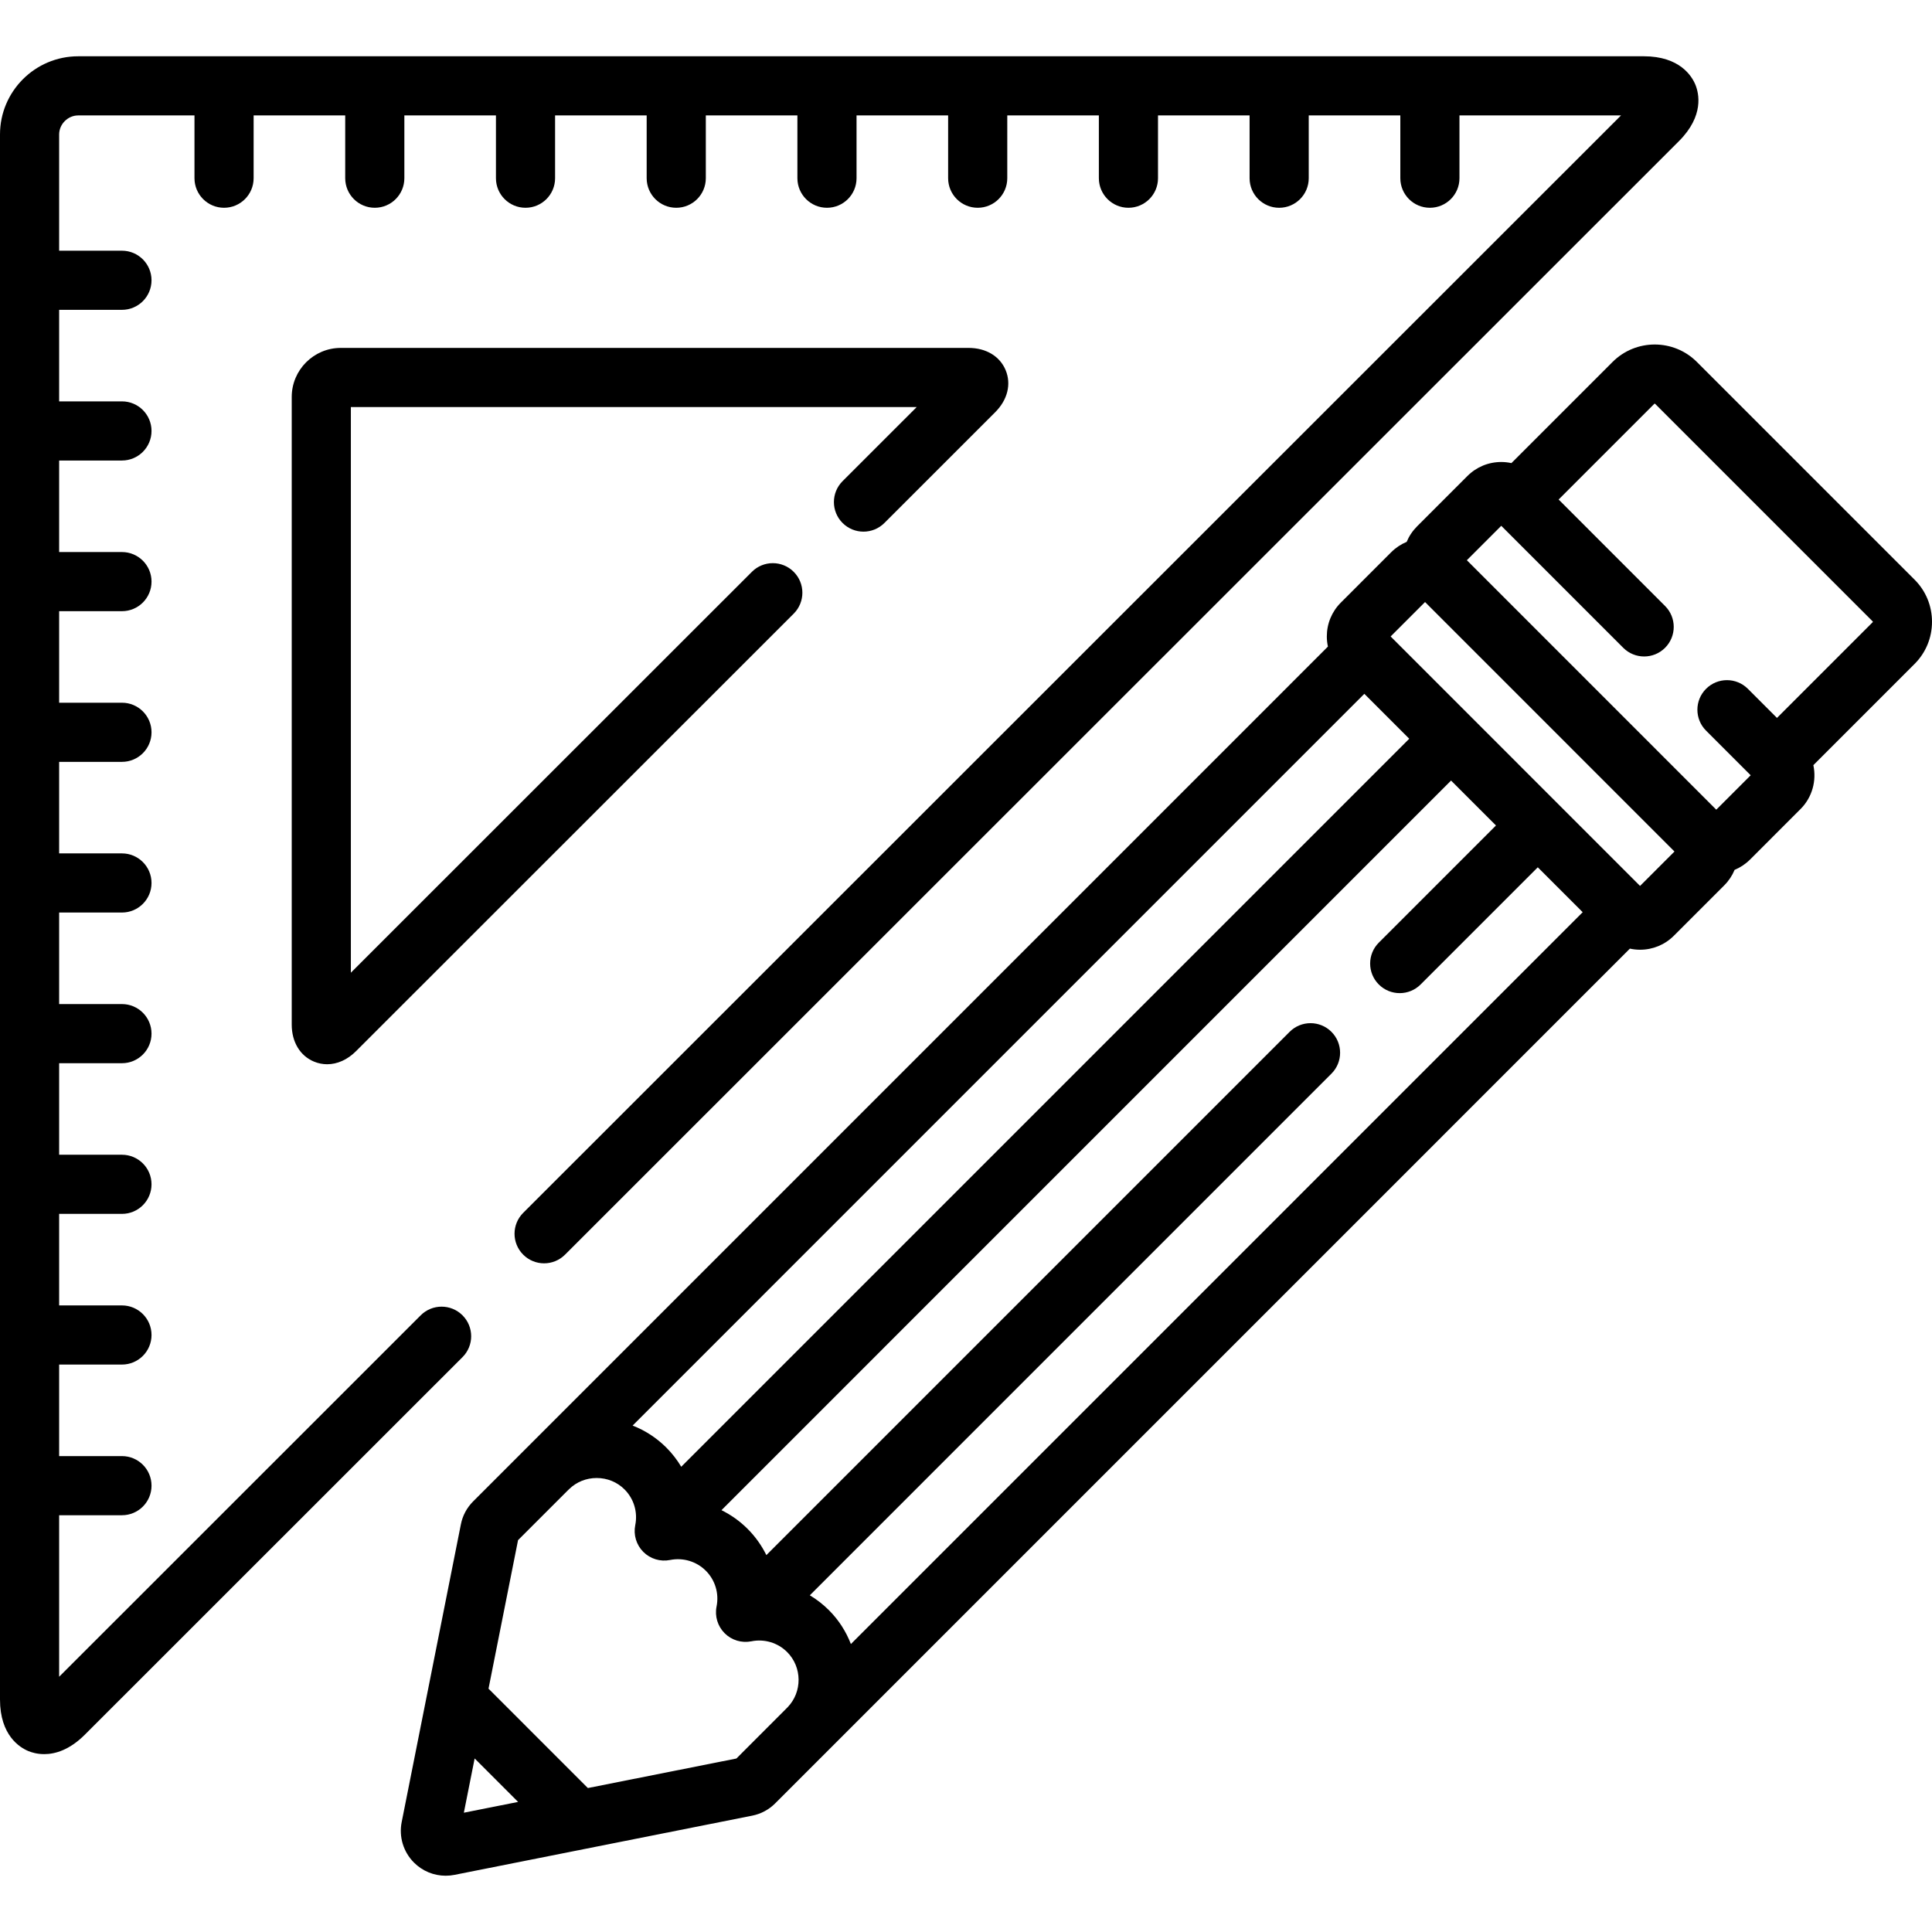 <?xml version="1.0" encoding="iso-8859-1"?>
<!-- Generator: Adobe Illustrator 19.0.0, SVG Export Plug-In . SVG Version: 6.00 Build 0)  -->
<svg version="1.1" id="Layer_1" xmlns="http://www.w3.org/2000/svg" xmlns:xlink="http://www.w3.org/1999/xlink" x="0px" y="0px"
	 viewBox="0 0 512 512" style="enable-background:new 0 0 512 512;" xml:space="preserve">
<g>
	<g>
		<path d="M449.288,22.428c-0.935-2.259-4.139-7.514-13.663-7.515L20.722,14.915C9.298,14.915,0.001,24.208,0,35.632v414.757
			c0,9.52,5.253,12.725,7.512,13.661c0.887,0.368,2.346,0.814,4.202,0.814c2.869-0.001,6.683-1.07,10.775-5.16l100.079-100.046
			c3.062-3.058,3.063-8.021,0.003-11.081c-3.06-3.062-8.022-3.063-11.082-0.002l-95.815,95.782v-42.804H32.32
			c4.328,0,7.837-3.509,7.837-7.837s-3.509-7.837-7.837-7.837H15.673v-24.256H32.32c4.328,0,7.837-3.509,7.837-7.837
			c0-4.328-3.509-7.837-7.837-7.837H15.673v-24.257h16.645c4.328,0,7.837-3.509,7.837-7.837c0-4.328-3.509-7.837-7.837-7.837H15.673
			v-24.256h16.645c4.328,0,7.837-3.509,7.837-7.837c0-4.328-3.509-7.837-7.837-7.837H15.673v-24.256h16.645c0.001,0,0.001,0,0.001,0
			c4.328,0,7.837-3.509,7.837-7.836c0-4.328-3.508-7.838-7.837-7.838H15.673v-24.257H32.32c4.328,0,7.837-3.509,7.837-7.837
			c0-4.328-3.509-7.837-7.837-7.837H15.673v-24.256H32.32c4.328,0,7.837-3.509,7.837-7.838c0-4.328-3.509-7.836-7.838-7.836H15.673
			v-24.256h16.645c4.328,0,7.837-3.509,7.837-7.837c0-4.328-3.509-7.837-7.837-7.837H15.673V82.111h16.645
			c4.328,0,7.837-3.509,7.837-7.837c0-4.328-3.509-7.837-7.837-7.837H15.673V35.634c0-2.734,2.312-5.045,5.049-5.045h30.818v16.636
			c0,4.328,3.508,7.837,7.837,7.837c4.328,0,7.837-3.509,7.837-7.837V30.588h24.271v16.636c0,4.328,3.508,7.837,7.836,7.837h0.001
			c4.328,0,7.837-3.509,7.837-7.837V30.588h24.271v16.636c0,4.328,3.508,7.837,7.837,7.837c4.328,0,7.837-3.509,7.837-7.837V30.588
			h24.271v16.637c0,4.328,3.508,7.837,7.837,7.837c4.328,0,7.837-3.509,7.837-7.837V30.588h24.27v16.637
			c0,4.328,3.508,7.837,7.837,7.837c4.328,0,7.837-3.509,7.837-7.837V30.588h24.272v16.637c0,4.328,3.508,7.837,7.837,7.837
			c4.328,0,7.837-3.509,7.837-7.837V30.588h24.27l0.001,16.637c0,4.328,3.509,7.837,7.837,7.837c4.329,0,7.837-3.509,7.837-7.837
			l-0.001-16.636h24.271v16.638c0,4.328,3.508,7.837,7.837,7.837c4.328,0,7.837-3.509,7.837-7.837V30.588h24.272v16.637
			c0,4.328,3.508,7.837,7.837,7.837c4.328,0,7.837-3.509,7.837-7.837V30.588h42.817L138.655,321.416
			c-3.062,3.059-3.062,8.022-0.002,11.082c3.06,3.062,8.023,3.062,11.083,0.002L444.938,37.4
			C451.672,30.668,450.224,24.688,449.288,22.428z"/>
	</g>
</g>
<g>
	<g>
		<path d="M266.513,98.111c-1.533-3.702-5.203-5.911-9.818-5.911H90.317c-7.171,0-13.006,5.834-13.006,13.004v166.32
			c0,4.612,2.209,8.282,5.909,9.816c1.13,0.468,2.3,0.697,3.476,0.697c2.678,0,5.378-1.19,7.647-3.458l115.998-115.956
			c3.062-3.06,3.062-8.022,0.002-11.082c-3.06-3.062-8.023-3.062-11.083-0.002L92.983,257.776V107.872h149.955l-19.647,19.64
			c-3.06,3.06-3.06,8.023-0.002,11.083c3.06,3.062,8.023,3.063,11.083,0.002l29.376-29.366
			C267.012,105.969,268.045,101.812,266.513,98.111z"/>
	</g>
</g>
<g>
	<g>
		<path d="M512,164.786c0.001-4.228-1.638-8.195-4.617-11.172L449.69,95.919c-6.16-6.161-16.182-6.159-22.343,0l-26.806,26.807
			c-0.874-0.187-1.772-0.292-2.689-0.292c-3.392,0-6.578,1.318-8.966,3.709l-13.351,13.354c-1.194,1.194-2.121,2.587-2.75,4.104
			c-1.515,0.628-2.906,1.553-4.101,2.746l-13.351,13.355c-2.392,2.392-3.709,5.576-3.709,8.967c0,0.914,0.104,1.811,0.29,2.683
			l-226.51,226.519c-1.686,1.681-2.817,3.803-3.264,6.1l-15.688,78.896c-0.775,3.902,0.44,7.913,3.263,10.742
			c2.249,2.242,5.236,3.477,8.409,3.477c0.776,0,1.556-0.077,2.32-0.229l78.889-15.686c2.328-0.462,4.441-1.594,6.097-3.259
			l226.511-226.515c0.875,0.187,1.772,0.292,2.689,0.292c3.393,0,6.579-1.32,8.964-3.709l13.357-13.356
			c1.209-1.21,2.118-2.607,2.736-4.097c1.52-0.628,2.915-1.556,4.111-2.752l13.355-13.358c3.152-3.156,4.282-7.571,3.409-11.64
			l26.819-26.823C510.358,172.978,511.999,169.01,512,164.786z M361.564,183.869l11.901,11.904L180.537,388.706
			c-1.092-1.825-2.407-3.536-3.95-5.079c-2.582-2.581-5.622-4.545-8.939-5.835L361.564,183.869z M122.927,480.386l2.859-14.378
			l11.518,11.519L122.927,480.386z M208.719,452.443l-13.565,13.581l-39.362,7.826l-26.33-26.333l7.826-39.364l13.037-13.036
			l0.546-0.526c1.931-1.871,4.507-2.903,7.25-2.903c2.812,0,5.433,1.073,7.383,3.022c2.48,2.481,3.543,6.019,2.845,9.465
			c-0.521,2.574,0.281,5.238,2.137,7.096c1.856,1.858,4.52,2.659,7.093,2.143c3.444-0.694,7.004,0.379,9.472,2.847
			c2.478,2.479,3.543,6.019,2.847,9.47c-0.52,2.574,0.283,5.236,2.141,7.093c1.857,1.857,4.52,2.658,7.093,2.14
			c3.441-0.695,7,0.378,9.466,2.844C212.602,441.81,212.651,448.381,208.719,452.443z M225.495,435.686
			c-1.265-3.274-3.192-6.34-5.813-8.963c-1.543-1.543-3.249-2.86-5.072-3.954l138.235-138.24c3.06-3.06,3.06-8.023,0-11.082
			c-3.06-3.062-8.023-3.06-11.083,0L203.095,412.119c-1.247-2.533-2.904-4.886-4.961-6.942c-2.056-2.056-4.401-3.717-6.935-4.966
			l193.348-193.354l11.901,11.904l-31.051,31.052c-3.06,3.06-3.06,8.023,0,11.082c3.06,3.062,8.023,3.061,11.082,0l31.05-31.051
			l11.9,11.902L225.495,435.686z M434.63,234.78l-66.098-66.111l9.119-9.121l66.101,66.111L434.63,234.78z M496.298,164.872
			l-25.38,25.383l-7.71-7.711c-3.06-3.061-8.023-3.063-11.082-0.001c-3.062,3.059-3.062,8.022-0.001,11.083l11.825,11.829
			l-9.119,9.12l-66.099-66.111l9.119-9.121l32.328,32.333c3.059,3.061,8.022,3.062,11.082,0.001
			c3.06-3.061,3.062-8.022,0.001-11.083l-28.21-28.215l25.375-25.378c0.038-0.037,0.142-0.038,0.179-0.001l57.694,57.696
			C496.343,164.739,496.339,164.831,496.298,164.872z"/>
	</g>
</g>
<g>
</g>
<g>
</g>
<g>
</g>
<g>
</g>
<g>
</g>
<g>
</g>
<g>
</g>
<g>
</g>
<g>
</g>
<g>
</g>
<g>
</g>
<g>
</g>
<g>
</g>
<g>
</g>
<g>
</g>
</svg>
